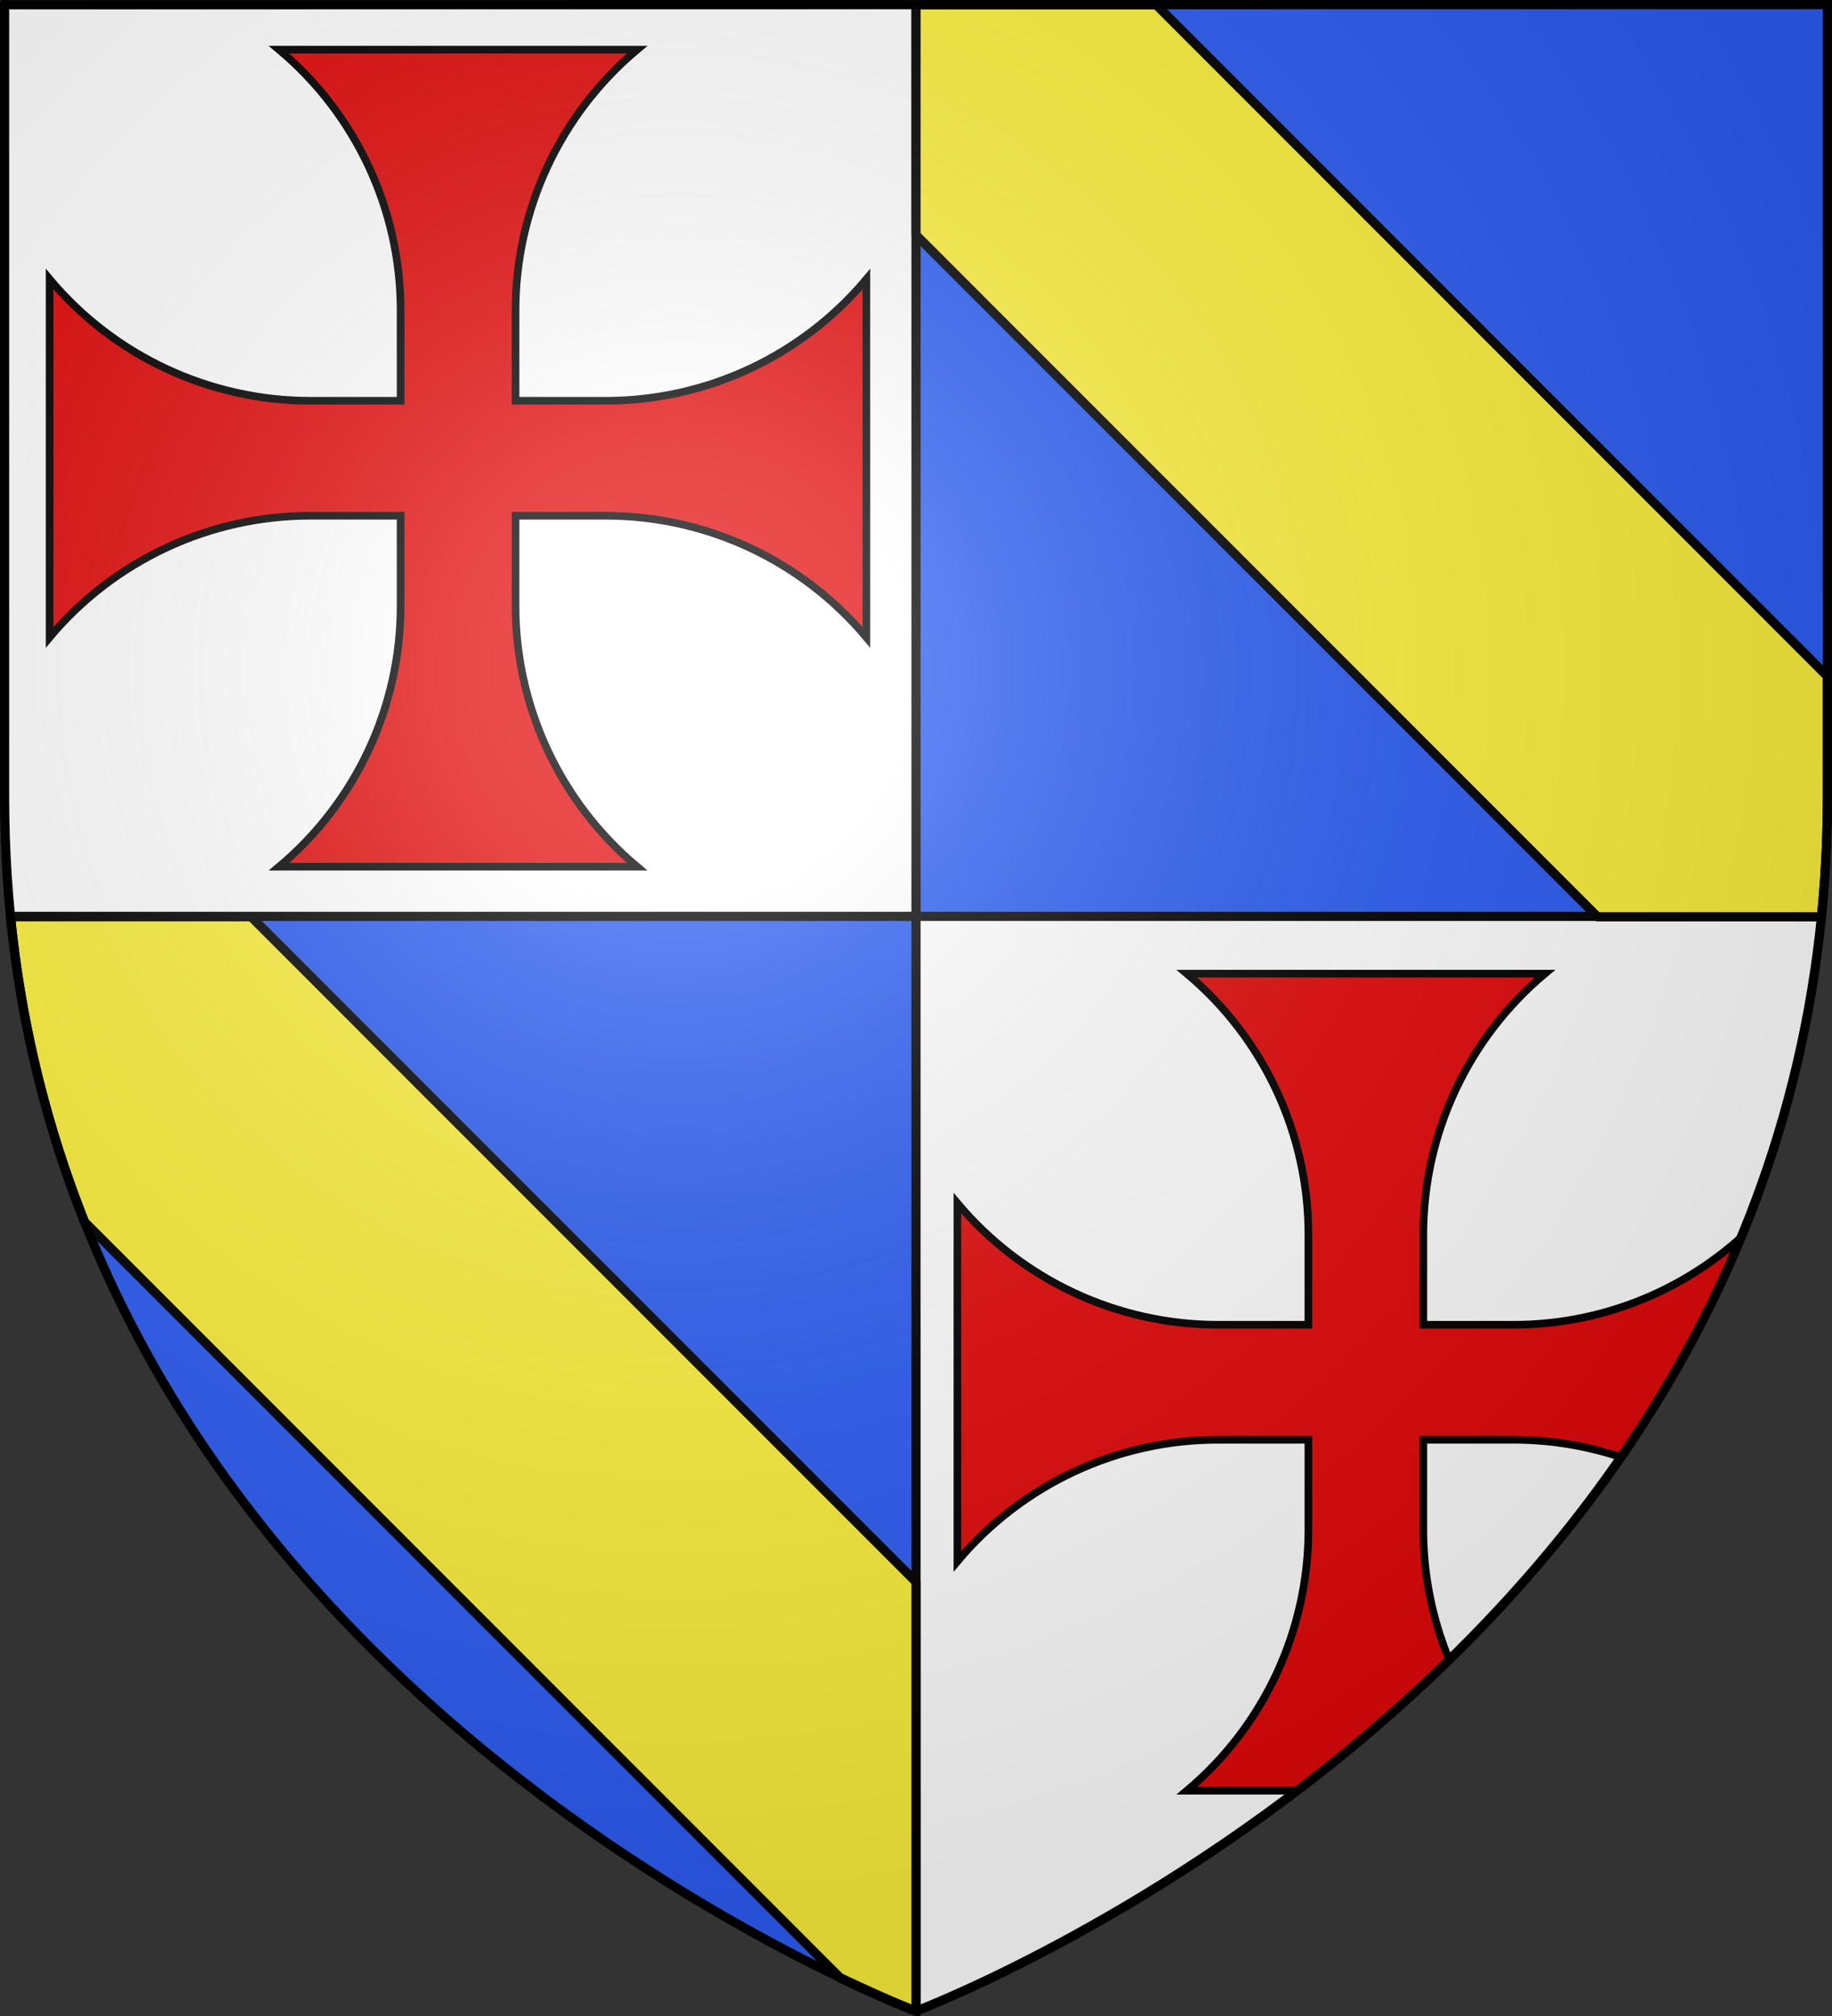 <svg height="660" width="600" xmlns="http://www.w3.org/2000/svg" xmlns:xlink="http://www.w3.org/1999/xlink"><rect width="100%" height="100%" fill="#333333" stroke="none"/><radialGradient id="a" cx="221.445" cy="226.331" gradientTransform="matrix(1.353 0 0 1.349 -77.629 -85.747)" gradientUnits="userSpaceOnUse" r="300"><stop offset="0" stop-color="#fff" stop-opacity=".314"/><stop offset=".19" stop-color="#fff" stop-opacity=".251"/><stop offset=".6" stop-color="#6b6b6b" stop-opacity=".125"/><stop offset="1" stop-opacity=".125"/></radialGradient><g><path d="m300 300.136v358.364s271.164-102.987 296.563-358.364zm-298.5-298.636v259.246c0 13.518.669 26.64 1.938 39.39h296.562v-298.636z" fill="#fff" fill-rule="evenodd"/><path d="m598.5 1.5v259.246c0 13.518-.669 26.64-1.937 39.39h-296.563v-298.636zm-298.5 298.636 0 358.364s-270.993-101.918-296.563-358.364z" fill="#2b5df2" fill-rule="evenodd"/><g stroke="#000" stroke-width="3"><path d="m3 300h592.713m-295.713 358.5v-657" fill="none"/><path d="m300 1.5v75.436l223.189 223.201h73.373c1.269-12.75 1.938-25.873 1.938-39.391v-39.324l-219.912-219.922z" fill="#fcef3c" stroke-linejoin="round"/><path d="m3.438 300.137c3.622 36.323 12.172 69.542 24.174 99.814l247.641 247.654c15.377 7.363 24.748 10.895 24.748 10.895v-140.594l-217.76-217.77z" fill="#fcef3c" stroke-linejoin="round"/></g></g><g fill="#e20909" stroke="#000" stroke-width="2.5"><path d="m101.628 168.848c-32.945 0-64.203 14.575-85.38 39.813v-117.271c21.177 25.237 52.435 39.813 85.38 39.813h29.573v-29.572c0-32.945-14.575-64.202-39.813-85.378h117.274c-25.238 21.176-39.813 52.433-39.813 85.378v29.572h29.523c32.945 0 64.203-14.575 85.38-39.813v117.271c-21.177-25.237-52.435-39.813-85.38-39.813h-29.523v29.523c0 32.945 14.575 64.201 39.813 85.378h-117.274c25.238-21.177 39.813-52.433 39.813-85.378v-29.523z"/><path d="m388.699 318.754c25.238 21.176 39.812 52.434 39.812 85.379v29.572h-29.572c-32.945 0-64.202-14.575-85.379-39.812v117.271c21.177-25.237 52.434-39.812 85.379-39.812h29.572v29.521c0 32.945-14.575 64.202-39.812 85.379h36.092c16.476-12.517 33.348-26.775 49.809-42.857-5.504-13.332-8.439-27.756-8.439-42.521v-29.521h29.523c12.1 0 23.97 1.972 35.199 5.711 15.044-21.798 28.487-45.753 39.35-71.963-20.328 18.292-46.84 28.605-74.549 28.605h-29.523v-29.572c0-32.945 14.575-64.202 39.812-85.379z"/></g><path d="m300 658.5s298.5-112.32 298.5-397.772c0-285.452 0-258.552 0-258.552h-597v258.552c0 285.452 298.5 397.772 298.5 397.772z" fill="url(#a)" fill-rule="evenodd"/><path d="m300 658.397s-298.5-112.303-298.5-397.709c0-285.406 0-259.13 0-259.13l597-.059v259.188c0 285.407-298.5 397.709-298.5 397.709z" fill="none" stroke="#000" stroke-width="3"/></svg>